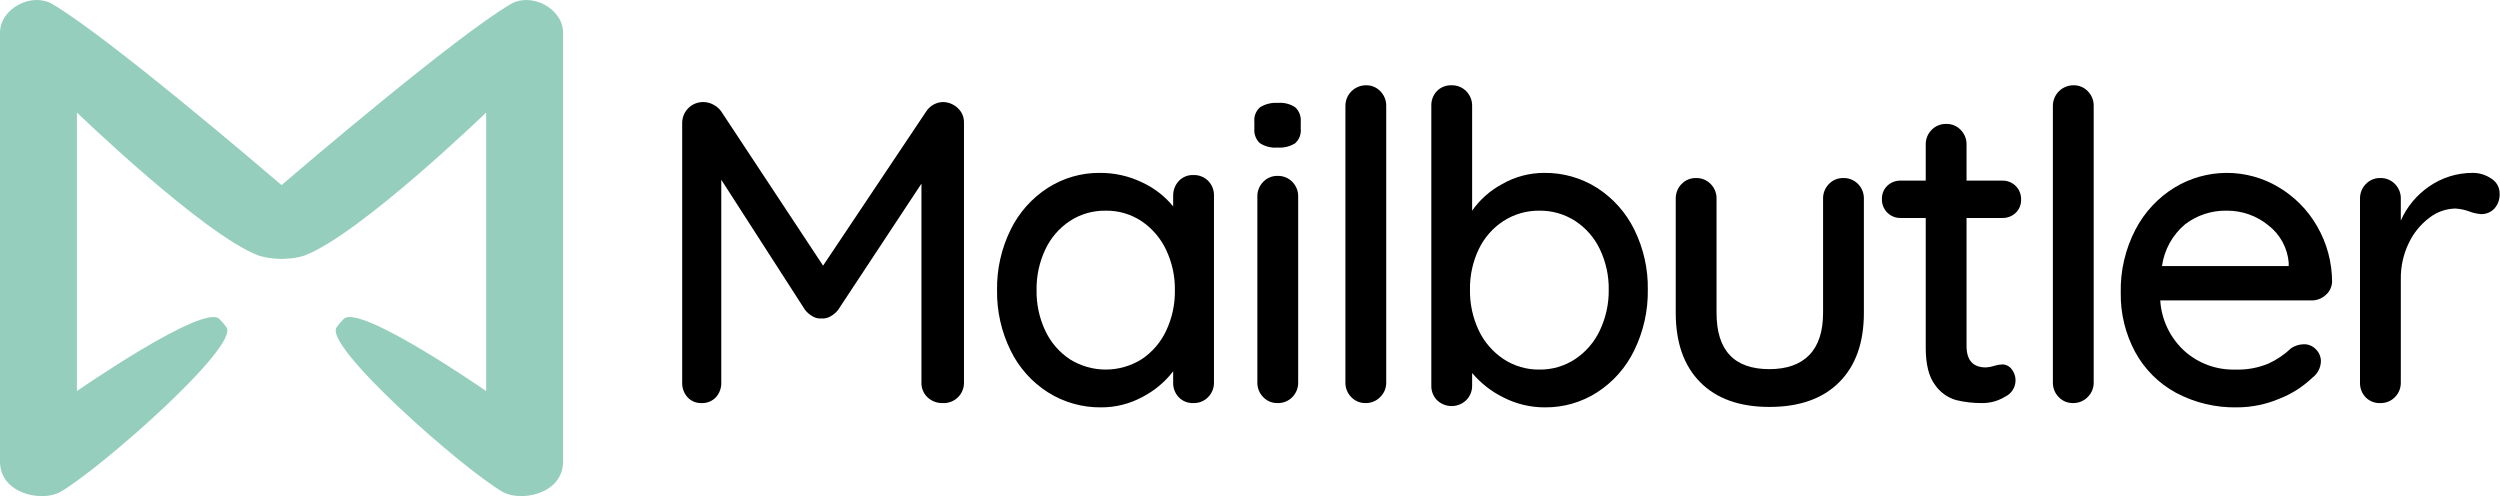 <svg width="645" height="128" viewBox="0 0 645 128" fill="none" xmlns="http://www.w3.org/2000/svg">
<path d="M131.803 1.031C117.579 9.349 77.471 43.608 72.637 47.751C67.803 43.608 27.694 9.349 13.471 1.031C8.216 -2.043 0 2.146 0 8.464V119.065C0 127.471 10.912 129.594 15.59 126.901C25.932 120.945 62.065 89.135 58.401 84.403C57.865 83.632 57.253 82.918 56.573 82.27C52.481 78.288 19.845 100.892 19.845 100.892V29.033C19.845 29.033 52.488 60.542 66.727 65.937C68.29 66.435 69.917 66.706 71.557 66.744L71.555 66.766C71.555 66.766 71.971 66.801 72.637 66.806C73.302 66.801 73.718 66.766 73.718 66.766L73.717 66.744C75.357 66.706 76.983 66.435 78.546 65.937C92.785 60.542 125.429 29.033 125.429 29.033V100.892C125.429 100.892 92.793 78.288 88.701 82.27C88.021 82.918 87.409 83.632 86.873 84.403C83.209 89.135 119.341 120.945 129.684 126.901C134.362 129.594 145.274 127.471 145.274 119.065V8.464C145.274 2.146 137.058 -2.043 131.803 1.031Z" fill="#95CEBC"/>
<path d="M247.154 27.932C247.658 28.407 248.057 28.983 248.324 29.623C248.591 30.262 248.721 30.95 248.706 31.643V98.673C248.721 99.385 248.59 100.092 248.321 100.752C248.052 101.411 247.651 102.009 247.142 102.507C246.633 103.005 246.027 103.394 245.362 103.649C244.697 103.905 243.987 104.021 243.275 103.991C242.544 104.019 241.815 103.901 241.13 103.644C240.445 103.387 239.818 102.997 239.285 102.495C238.773 102.002 238.371 101.407 238.104 100.749C237.836 100.09 237.71 99.383 237.734 98.673V47.376L216.234 79.949C215.703 80.625 215.044 81.19 214.294 81.611C213.578 82.04 212.744 82.234 211.911 82.165C211.115 82.225 210.319 82.031 209.64 81.611C208.89 81.19 208.23 80.625 207.7 79.949L186.089 46.379V98.673C186.142 100.078 185.645 101.45 184.704 102.495C184.228 102.996 183.651 103.389 183.01 103.647C182.37 103.905 181.681 104.022 180.991 103.991C180.319 104.015 179.649 103.894 179.027 103.636C178.405 103.378 177.847 102.989 177.389 102.495C176.447 101.45 175.95 100.079 176.004 98.673V31.643C176.023 30.219 176.605 28.861 177.623 27.865C178.64 26.869 180.01 26.315 181.434 26.325C182.344 26.331 183.238 26.559 184.039 26.99C184.856 27.406 185.56 28.014 186.089 28.763L212.355 68.537L238.953 28.763C239.431 28.02 240.086 27.407 240.86 26.982C241.634 26.556 242.503 26.33 243.386 26.325C244.799 26.372 246.143 26.945 247.154 27.932Z" fill="black"/>
<path d="M311.709 46.656C312.213 47.175 312.606 47.792 312.863 48.468C313.12 49.144 313.237 49.866 313.205 50.589V98.673C313.22 99.368 313.095 100.06 312.838 100.707C312.581 101.354 312.197 101.943 311.709 102.44C311.216 102.951 310.621 103.354 309.962 103.621C309.303 103.888 308.596 104.014 307.886 103.991C307.188 104.019 306.492 103.9 305.843 103.642C305.194 103.385 304.606 102.994 304.118 102.495C303.636 101.985 303.26 101.385 303.013 100.729C302.765 100.072 302.651 99.374 302.677 98.673V95.792C300.567 98.537 297.881 100.788 294.808 102.384C291.513 104.186 287.814 105.12 284.058 105.098C279.218 105.151 274.465 103.805 270.371 101.221C266.22 98.58 262.883 94.841 260.729 90.418C258.351 85.579 257.154 80.244 257.239 74.852C257.155 69.46 258.351 64.126 260.729 59.286C262.874 54.875 266.191 51.138 270.316 48.483C274.315 45.917 278.974 44.57 283.726 44.606C287.503 44.575 291.237 45.409 294.642 47.043C297.756 48.476 300.503 50.598 302.677 53.247V50.589C302.632 49.157 303.149 47.766 304.118 46.711C304.598 46.197 305.183 45.793 305.833 45.525C306.483 45.258 307.183 45.133 307.886 45.16C308.591 45.135 309.295 45.255 309.952 45.513C310.61 45.77 311.208 46.159 311.709 46.656ZM294.531 92.69C297.265 90.874 299.449 88.346 300.848 85.377C302.403 82.09 303.181 78.488 303.12 74.852C303.173 71.252 302.395 67.689 300.848 64.438C299.44 61.461 297.259 58.916 294.531 57.07C291.793 55.248 288.566 54.302 285.277 54.355C281.996 54.3 278.774 55.226 276.023 57.015C273.289 58.829 271.104 61.358 269.706 64.327C268.151 67.614 267.373 71.216 267.434 74.852C267.373 78.489 268.15 82.09 269.706 85.378C271.104 88.346 273.289 90.875 276.023 92.69C278.797 94.427 282.004 95.349 285.277 95.349C288.55 95.349 291.758 94.427 294.531 92.69Z" fill="black"/>
<path d="M325.008 36.906C324.514 36.43 324.133 35.85 323.893 35.208C323.653 34.565 323.561 33.877 323.623 33.194V31.422C323.55 30.72 323.649 30.011 323.909 29.355C324.17 28.699 324.585 28.116 325.119 27.655C326.499 26.815 328.107 26.428 329.718 26.547C331.303 26.41 332.887 26.82 334.206 27.71C334.7 28.186 335.081 28.766 335.321 29.409C335.56 30.051 335.653 30.739 335.592 31.422V33.194C335.664 33.891 335.571 34.595 335.321 35.249C335.07 35.904 334.67 36.49 334.151 36.961C332.794 37.807 331.201 38.195 329.607 38.069C327.986 38.215 326.364 37.804 325.008 36.906ZM333.431 102.44C332.937 102.951 332.342 103.354 331.684 103.621C331.025 103.888 330.317 104.014 329.607 103.991C328.914 104.007 328.225 103.877 327.586 103.61C326.946 103.343 326.37 102.944 325.895 102.44C325.407 101.943 325.023 101.354 324.766 100.707C324.509 100.06 324.384 99.369 324.398 98.673V50.7C324.384 50.004 324.51 49.312 324.766 48.665C325.023 48.018 325.407 47.429 325.895 46.933C326.37 46.429 326.946 46.03 327.586 45.763C328.226 45.495 328.914 45.366 329.607 45.381C330.317 45.358 331.025 45.484 331.683 45.752C332.342 46.019 332.937 46.421 333.431 46.933C333.918 47.429 334.302 48.019 334.559 48.665C334.816 49.312 334.941 50.004 334.927 50.7V98.673C334.941 99.369 334.816 100.06 334.559 100.707C334.302 101.354 333.918 101.943 333.431 102.44Z" fill="black"/>
<path d="M356.093 102.44C355.604 102.942 355.018 103.339 354.37 103.605C353.722 103.872 353.026 104.003 352.325 103.991C351.632 104.007 350.943 103.877 350.304 103.61C349.664 103.343 349.088 102.944 348.612 102.44C348.125 101.943 347.741 101.354 347.484 100.707C347.227 100.06 347.102 99.369 347.116 98.673V27.322C347.113 26.623 347.249 25.93 347.515 25.283C347.782 24.637 348.173 24.05 348.668 23.555C349.163 23.061 349.75 22.669 350.397 22.403C351.043 22.137 351.737 22.001 352.436 22.004C353.129 21.988 353.817 22.118 354.457 22.386C355.097 22.653 355.673 23.051 356.149 23.555C356.636 24.052 357.02 24.641 357.277 25.288C357.534 25.935 357.659 26.626 357.645 27.322V98.673C357.657 99.373 357.526 100.069 357.259 100.717C356.992 101.365 356.595 101.951 356.093 102.44Z" fill="black"/>
<path d="M412.06 48.483C416.174 51.127 419.489 54.842 421.646 59.23C424.028 64.049 425.225 69.367 425.137 74.742C425.217 80.151 424.021 85.502 421.646 90.363C419.513 94.797 416.196 98.555 412.06 101.221C408.061 103.788 403.401 105.135 398.65 105.099C394.914 105.123 391.227 104.249 387.9 102.55C384.796 101.026 382.041 98.876 379.809 96.235V99.448C379.824 100.144 379.699 100.836 379.442 101.483C379.185 102.13 378.801 102.718 378.313 103.215C377.31 104.2 375.962 104.756 374.556 104.766C373.15 104.777 371.795 104.24 370.777 103.271C370.28 102.769 369.891 102.171 369.634 101.514C369.377 100.857 369.256 100.154 369.281 99.448V27.322C369.255 26.621 369.369 25.922 369.617 25.266C369.864 24.61 370.24 24.009 370.722 23.5C371.21 23.001 371.798 22.61 372.447 22.352C373.096 22.095 373.792 21.976 374.49 22.004C375.2 21.981 375.907 22.107 376.566 22.374C377.225 22.642 377.82 23.044 378.313 23.555C378.801 24.052 379.184 24.641 379.441 25.288C379.698 25.935 379.823 26.626 379.809 27.322V54.355C381.817 51.486 384.476 49.132 387.567 47.486C390.872 45.591 394.618 44.597 398.429 44.606C403.252 44.549 407.989 45.897 412.06 48.483ZM406.408 92.634C409.172 90.79 411.376 88.222 412.78 85.211C414.324 81.939 415.101 78.359 415.052 74.742C415.105 71.142 414.327 67.578 412.78 64.327C411.372 61.348 409.167 58.817 406.408 57.015C403.671 55.241 400.47 54.316 397.209 54.355C393.911 54.305 390.673 55.23 387.9 57.015C385.15 58.804 382.946 61.315 381.527 64.271C379.968 67.538 379.19 71.123 379.255 74.742C379.194 78.378 379.971 81.979 381.527 85.267C382.942 88.256 385.145 90.803 387.9 92.634C390.66 94.453 393.904 95.399 397.209 95.349C400.478 95.387 403.683 94.442 406.408 92.634L406.408 92.634Z" fill="black"/>
<path d="M479.385 47.486C479.873 47.983 480.256 48.572 480.513 49.219C480.77 49.866 480.895 50.558 480.881 51.254V80.724C480.881 88.407 478.757 94.371 474.509 98.617C470.259 102.865 464.256 104.989 456.5 104.988C448.815 104.988 442.867 102.864 438.657 98.617C434.445 94.371 432.34 88.406 432.34 80.724V51.254C432.326 50.558 432.451 49.866 432.708 49.219C432.965 48.572 433.349 47.983 433.836 47.486C434.312 46.982 434.888 46.584 435.528 46.317C436.167 46.049 436.856 45.919 437.549 45.935C438.259 45.912 438.966 46.038 439.625 46.305C440.283 46.573 440.879 46.975 441.372 47.486C441.86 47.983 442.243 48.572 442.5 49.219C442.757 49.866 442.882 50.558 442.868 51.254V80.724C442.868 90.401 447.412 95.239 456.5 95.238C461.006 95.238 464.441 94.019 466.807 91.582C469.17 89.144 470.352 85.525 470.353 80.724V51.254C470.339 50.558 470.464 49.866 470.721 49.219C470.978 48.572 471.362 47.983 471.849 47.486C472.325 46.982 472.901 46.584 473.541 46.317C474.18 46.049 474.869 45.919 475.562 45.935C476.272 45.912 476.98 46.038 477.638 46.305C478.297 46.573 478.892 46.975 479.385 47.486Z" fill="black"/>
<path d="M507.368 56.239V89.255C507.368 92.949 509.03 94.796 512.355 94.795C513.071 94.761 513.78 94.63 514.461 94.407C515.142 94.184 515.85 94.054 516.567 94.019C517.04 94.019 517.506 94.129 517.93 94.341C518.353 94.552 518.721 94.86 519.004 95.238C519.439 95.787 519.743 96.427 519.896 97.111C520.048 97.794 520.044 98.503 519.884 99.184C519.725 99.866 519.413 100.503 518.973 101.047C518.533 101.592 517.975 102.03 517.342 102.329C515.547 103.443 513.47 104.02 511.358 103.991C509.099 104.012 506.847 103.752 504.653 103.215C502.441 102.573 500.522 101.183 499.222 99.282C497.632 97.177 496.838 93.983 496.839 89.698V56.239H490.412C489.766 56.258 489.123 56.145 488.523 55.907C487.922 55.669 487.377 55.311 486.92 54.854C486.464 54.398 486.105 53.852 485.867 53.252C485.629 52.652 485.516 52.009 485.535 51.364C485.512 50.726 485.624 50.091 485.862 49.499C486.101 48.908 486.461 48.373 486.92 47.929C487.385 47.488 487.933 47.142 488.532 46.914C489.132 46.686 489.771 46.579 490.412 46.6H496.839V37.294C496.825 36.598 496.951 35.906 497.208 35.259C497.464 34.612 497.848 34.023 498.335 33.526C498.829 33.015 499.424 32.613 500.083 32.346C500.741 32.079 501.449 31.953 502.159 31.976C502.852 31.96 503.54 32.09 504.18 32.357C504.82 32.624 505.396 33.023 505.872 33.526C506.359 34.023 506.743 34.612 507 35.259C507.257 35.906 507.382 36.598 507.368 37.294V46.6H516.567C517.212 46.581 517.855 46.694 518.455 46.932C519.056 47.17 519.601 47.528 520.057 47.985C520.514 48.441 520.873 48.987 521.111 49.587C521.349 50.187 521.462 50.83 521.443 51.475C521.465 52.112 521.354 52.748 521.115 53.34C520.877 53.931 520.516 54.466 520.057 54.91C519.592 55.351 519.045 55.696 518.445 55.924C517.846 56.153 517.207 56.259 516.567 56.239H507.368Z" fill="black"/>
<path d="M538.62 102.44C538.131 102.942 537.545 103.339 536.897 103.605C536.248 103.872 535.552 104.003 534.852 103.991C534.159 104.007 533.47 103.877 532.83 103.61C532.191 103.343 531.614 102.944 531.139 102.44C530.651 101.943 530.267 101.354 530.01 100.707C529.754 100.06 529.629 99.369 529.643 98.673V27.322C529.64 26.623 529.776 25.93 530.042 25.283C530.308 24.637 530.7 24.049 531.195 23.555C531.689 23.061 532.277 22.669 532.924 22.403C533.57 22.137 534.263 22.001 534.963 22.004C535.656 21.988 536.344 22.118 536.984 22.386C537.623 22.653 538.2 23.051 538.675 23.555C539.163 24.052 539.546 24.641 539.803 25.288C540.06 25.935 540.185 26.626 540.171 27.322V98.673C540.184 99.373 540.053 100.069 539.786 100.717C539.519 101.365 539.122 101.951 538.62 102.44Z" fill="black"/>
<path d="M600.016 76.126C599.018 77.036 597.71 77.531 596.359 77.511H557.348C557.653 82.463 559.856 87.106 563.499 90.474C567.087 93.727 571.79 95.473 576.632 95.349C579.592 95.46 582.541 94.931 585.277 93.798C587.44 92.8 589.425 91.452 591.15 89.809C592.11 89.189 593.222 88.844 594.364 88.812C594.954 88.799 595.541 88.911 596.085 89.14C596.63 89.369 597.119 89.71 597.523 90.141C597.93 90.549 598.252 91.032 598.471 91.565C598.69 92.097 598.801 92.668 598.797 93.244C598.768 94.067 598.554 94.873 598.17 95.602C597.787 96.331 597.243 96.964 596.581 97.454C594.118 99.803 591.219 101.647 588.047 102.883C584.611 104.337 580.918 105.091 577.186 105.099C571.686 105.216 566.248 103.919 561.394 101.331C556.941 98.913 553.285 95.257 550.865 90.806C548.342 86.11 547.064 80.847 547.153 75.517C547.028 69.834 548.344 64.213 550.976 59.175C553.297 54.728 556.783 50.994 561.061 48.373C565.092 45.928 569.713 44.626 574.428 44.606C579.143 44.587 583.774 45.85 587.825 48.262C591.966 50.704 595.403 54.178 597.8 58.344C600.337 62.721 601.674 67.689 601.679 72.747C601.647 73.394 601.484 74.028 601.198 74.609C600.912 75.19 600.51 75.707 600.016 76.126ZM563.776 57.846C560.511 60.58 558.378 64.43 557.792 68.648H590.485V67.761C590.33 65.876 589.781 64.045 588.874 62.385C587.967 60.724 586.723 59.273 585.221 58.123C582.206 55.656 578.422 54.323 574.526 54.355C570.651 54.269 566.861 55.5 563.776 57.846V57.846Z" fill="black"/>
<path d="M642.794 46.102C643.429 46.493 643.955 47.039 644.323 47.687C644.691 48.336 644.889 49.067 644.9 49.813C644.951 50.545 644.856 51.281 644.618 51.976C644.38 52.67 644.004 53.31 643.514 53.857C643.075 54.306 642.549 54.661 641.968 54.9C641.386 55.138 640.762 55.254 640.134 55.242C639.11 55.167 638.102 54.943 637.142 54.577C635.969 54.136 634.736 53.875 633.485 53.801C631.051 53.851 628.699 54.686 626.78 56.184C624.499 57.895 622.672 60.139 621.46 62.72C620.067 65.603 619.365 68.77 619.41 71.972V98.673C619.424 99.369 619.299 100.06 619.042 100.707C618.785 101.354 618.401 101.943 617.914 102.44C617.42 102.951 616.825 103.354 616.167 103.621C615.508 103.888 614.801 104.014 614.09 103.991C613.392 104.019 612.697 103.9 612.048 103.642C611.399 103.385 610.811 102.994 610.322 102.495C609.84 101.985 609.465 101.385 609.217 100.729C608.97 100.072 608.856 99.374 608.881 98.673V51.254C608.868 50.558 608.993 49.866 609.25 49.219C609.507 48.572 609.89 47.983 610.378 47.486C610.853 46.982 611.43 46.584 612.069 46.317C612.709 46.049 613.397 45.919 614.09 45.935C614.801 45.912 615.508 46.038 616.166 46.305C616.825 46.573 617.42 46.975 617.914 47.486C618.401 47.983 618.785 48.572 619.042 49.219C619.299 49.866 619.424 50.558 619.41 51.254V56.904C620.984 53.346 623.516 50.297 626.724 48.096C629.982 45.841 633.845 44.624 637.807 44.606C639.586 44.563 641.333 45.087 642.794 46.102Z" fill="black"/>
</svg>
